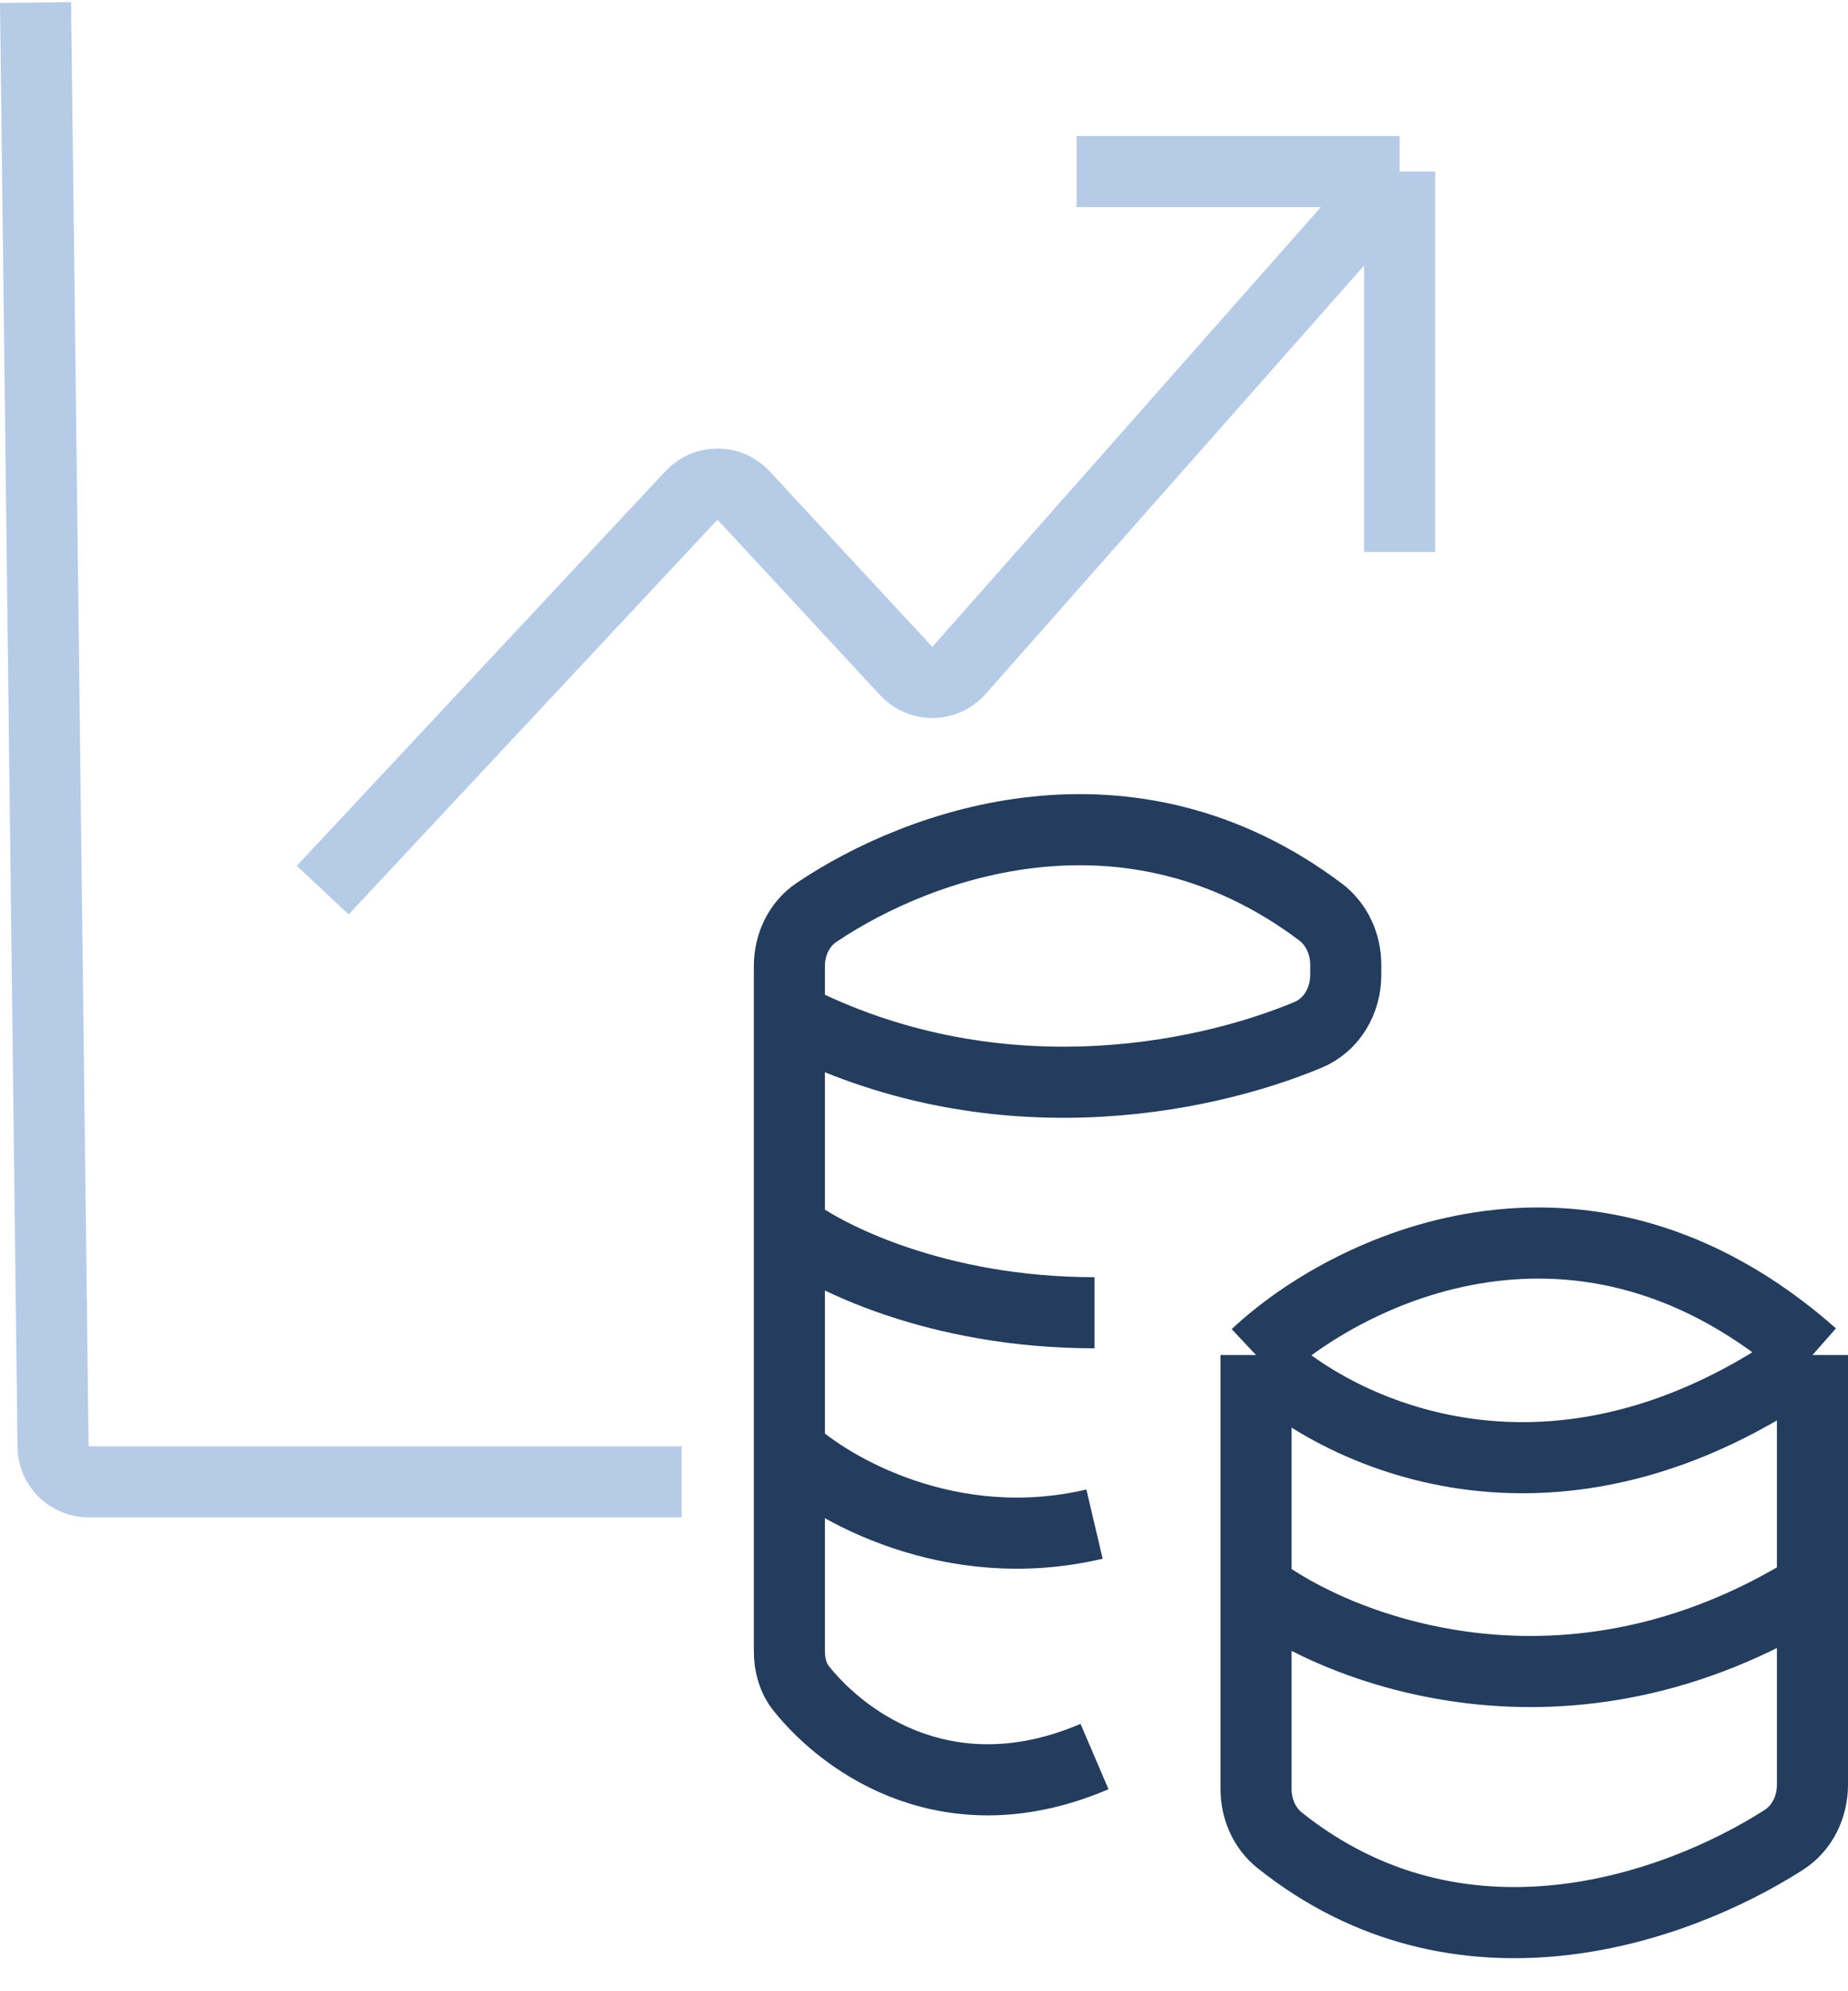 <svg width="52" height="56" viewBox="0 0 52 56" fill="none" xmlns="http://www.w3.org/2000/svg">
<path d="M9.081 25.033L19.459 13.931C19.855 13.507 20.528 13.508 20.922 13.934L25.502 18.874C25.904 19.308 26.593 19.299 26.984 18.856L39.384 4.826M39.384 4.826H30.293M39.384 4.826V15.524" stroke="#B6CBE6" stroke-width="2"/>
<path d="M51 38.108C44.535 32.403 37.868 35.731 35.343 38.108M51 38.108C43.727 43.338 37.532 40.287 35.343 38.108M51 38.108V44.646M35.343 38.108V44.646M35.343 44.646V50.309C35.343 50.866 35.572 51.407 36.008 51.755C41.061 55.79 47.082 53.73 50.188 51.748C50.714 51.412 51 50.817 51 50.192V44.646M35.343 44.646C37.7 46.429 44.131 48.925 51 44.646M22.212 28.599V27.176C22.212 26.572 22.478 25.994 22.979 25.658C25.931 23.675 31.79 21.616 37.154 25.645C37.619 25.995 37.868 26.556 37.868 27.137V27.415C37.868 28.145 37.475 28.826 36.802 29.106C33.764 30.372 27.909 31.532 22.212 28.599ZM22.212 28.599V34.542M22.212 34.542C23.222 35.334 26.353 36.919 30.798 36.919M22.212 34.542V40.782M22.212 40.782V46.44C22.212 46.821 22.314 47.199 22.553 47.495C23.823 49.075 26.772 51.123 30.798 49.4M22.212 40.782C23.39 41.872 26.757 43.814 30.798 42.863" stroke="#243C5D" stroke-width="2"/>
<path d="M1 0.071L1.493 40.686C1.5 41.234 1.945 41.674 2.493 41.674H19.182" stroke="#B6CBE6" stroke-width="2"/>
</svg>
